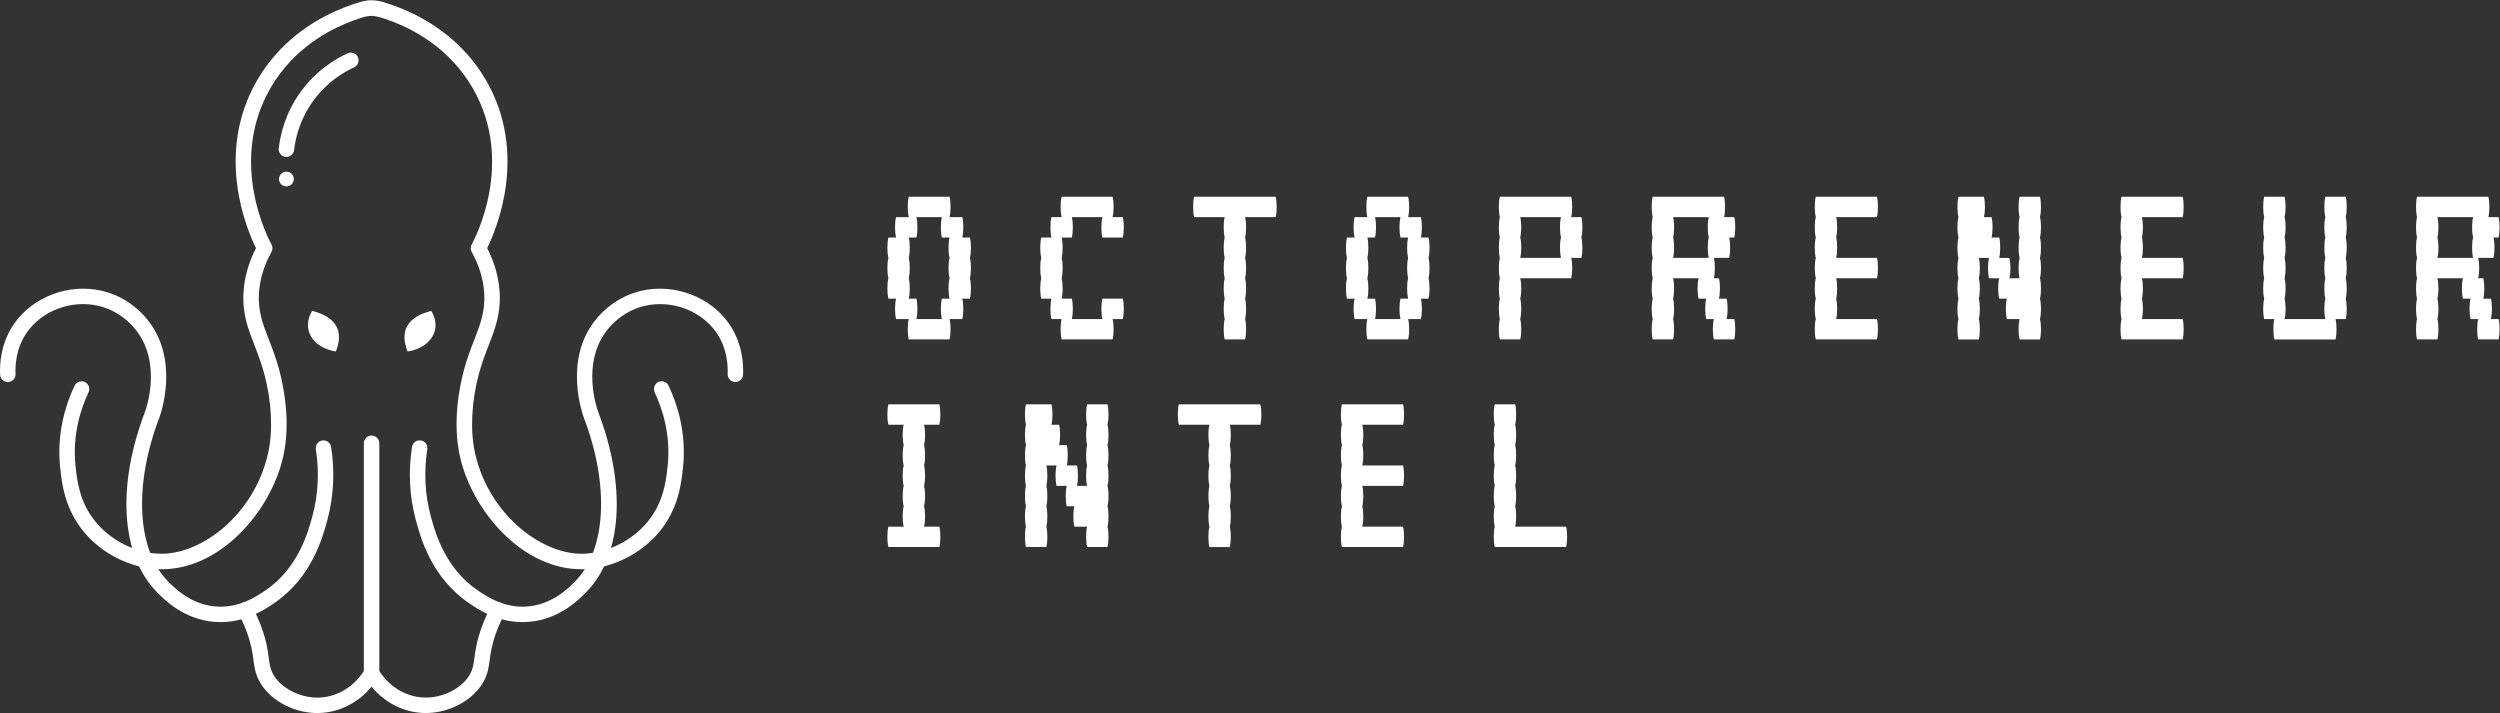 <svg xmlns="http://www.w3.org/2000/svg" width="2194" height="626" viewBox="0 0 2194 626" fill="none"><rect x="0" y="0" width="2194" height="626" fill="#333333" stroke="none"/><path d="M378.529 272.832C388.059 288.662 378.509 305.052 357.749 308.512C350.389 290.502 357.709 277.952 378.529 272.832Z" fill="white"></path><path d="M273.949 272.832C264.419 288.662 273.969 305.052 294.729 308.512C302.079 290.502 294.769 277.952 273.949 272.832Z" fill="white"></path><path d="M193.6 545.96C191.71 545.96 189.78 545.88 187.81 545.72C161.1 543.46 144.14 526.21 137.76 519.71C106.25 487.65 102.22 427.05 127.21 361.52C127.85 359.8 143 318.36 118.53 288.63C113.67 282.72 103 272.24 86.2 268.38C62.55 262.94 36.739 272.64 23.439 291.96C14.059 305.58 13.27 320.49 13.63 328.17C13.809 331.91 10.919 335.08 7.18 335.26C3.43 335.43 0.27 332.55 0.09 328.81C-0.35 319.43 0.65 301.17 12.28 284.27C28.66 260.49 60.309 248.52 89.24 255.17C109.94 259.93 123.03 272.78 128.99 280.02C158.39 315.73 140.66 364.27 139.89 366.32C117.15 425.96 120.1 482.41 147.39 510.18C152.84 515.73 167.25 530.38 188.95 532.22C209.45 533.95 224.56 523.79 232.67 518.33C261.86 498.67 270.52 466.49 274.22 452.75C279.28 433.94 280.28 414.27 277.19 394.28C276.62 390.58 279.15 387.12 282.85 386.55C286.55 385.98 290.01 388.51 290.58 392.21C293.96 414.07 292.86 435.63 287.3 456.27C283.21 471.48 273.63 507.09 240.23 529.57C232.11 535.03 215.88 545.96 193.6 545.96Z" fill="white"></path><path d="M510.12 499.571C486.14 499.571 461.84 488.401 441.42 467.921C422.83 449.271 409.07 424.781 403.68 400.721C397.02 371.001 402.98 340.411 407.12 324.821C409.86 314.511 413.22 305.881 416.18 298.261C421.64 284.221 425.95 273.131 424.94 257.121C424.17 244.951 420.48 232.841 413.96 221.111C412.82 219.061 412.82 216.571 413.96 214.521C415.57 211.631 452.99 142.941 414.7 77.071C412.31 72.961 409.69 68.981 406.85 65.161C404.17 61.551 401.29 58.081 398.24 54.771C395.35 51.631 392.29 48.641 389.11 45.801C386.09 43.111 382.95 40.561 379.71 38.161C376.66 35.901 373.51 33.761 370.29 31.741C367.29 29.871 364.22 28.101 361.1 26.451C358.24 24.941 355.33 23.521 352.38 22.191C349.75 21.011 347.08 19.901 344.39 18.871C342.07 17.981 339.74 17.151 337.38 16.381C333.18 15.011 328.86 13.681 324.4 14.021C319.96 14.351 315.56 16.081 311.39 17.551C308.88 18.441 306.4 19.391 303.95 20.411C301.16 21.571 298.4 22.811 295.68 24.131C292.67 25.591 289.72 27.151 286.81 28.811C283.67 30.611 280.59 32.521 277.59 34.541C274.39 36.701 271.27 39.001 268.26 41.421C265.07 43.981 262 46.691 259.06 49.541C255.96 52.541 253.01 55.691 250.23 58.991C247.3 62.461 244.55 66.101 242.01 69.861C240.43 72.201 238.93 74.601 237.51 77.051C199.23 142.911 236.64 211.611 238.25 214.511C239.39 216.561 239.39 219.051 238.25 221.101C231.73 232.831 228.03 244.941 227.27 257.111C226.26 273.121 230.57 284.211 236.03 298.251C238.99 305.871 242.34 314.501 245.09 324.811C249.24 340.401 255.2 370.981 248.53 400.711C243.14 424.771 229.38 449.271 210.79 467.911C189.7 489.061 164.46 500.321 139.72 499.521C114.96 498.761 89.58 486.151 73.48 466.631C56.62 446.181 54.23 423.811 52.81 410.451C49.57 380.121 57.78 354.791 65.3 338.781C66.82 335.541 70.58 333.761 73.93 335.021C77.69 336.431 79.38 340.711 77.7 344.271C70.88 358.691 63.37 381.621 66.29 409.011C67.64 421.631 69.67 440.691 83.94 458.001C97.62 474.601 119.16 485.311 140.13 485.961C176.37 487.081 223.16 451.891 235.29 397.731C239.7 378.071 238.49 352.761 231.97 328.281C229.42 318.701 226.35 310.791 223.38 303.151C217.8 288.801 212.53 275.241 213.73 256.251C214.55 243.201 218.22 230.281 224.64 217.781C224.65 217.761 224.65 217.741 224.64 217.721C216.84 201.931 188.15 134.961 225.77 70.231C228.11 66.211 230.65 62.301 233.38 58.531C235.98 54.941 238.74 51.481 241.67 48.151C244.46 44.981 247.39 41.931 250.45 39.021C253.37 36.241 256.4 33.591 259.53 31.061C262.51 28.661 265.57 26.371 268.72 24.201C271.69 22.151 274.73 20.211 277.84 18.371C280.74 16.651 283.69 15.021 286.69 13.491C289.45 12.081 292.25 10.741 295.08 9.481C297.63 8.351 300.22 7.281 302.82 6.271C305.1 5.391 307.41 4.561 309.73 3.791C315.04 2.021 320.46 0.181 326.12 0.211C327.44 0.221 328.77 0.311 330.08 0.481C333.95 0.981 337.78 2.121 341.44 3.431C341.57 3.481 341.71 3.531 341.84 3.581C344.15 4.341 346.44 5.151 348.71 6.021C351.32 7.011 353.9 8.071 356.45 9.191C359.29 10.441 362.1 11.761 364.86 13.161C367.87 14.691 370.84 16.311 373.75 18.021C376.87 19.851 379.94 21.791 382.93 23.841C386.1 26.011 389.2 28.291 392.2 30.691C395.36 33.221 398.42 35.871 401.36 38.651C404.45 41.571 407.41 44.621 410.22 47.801C413.17 51.141 415.97 54.621 418.59 58.221C421.35 62.011 423.91 65.941 426.28 69.981C426.33 70.061 426.38 70.151 426.43 70.231C464.06 134.971 435.36 201.921 427.56 217.721C427.55 217.741 427.55 217.761 427.56 217.781C433.98 230.271 437.65 243.201 438.47 256.251C439.67 275.241 434.4 288.801 428.82 303.151C425.85 310.791 422.78 318.701 420.23 328.281C413.72 352.771 412.51 378.081 416.91 397.731C428.86 451.051 474.48 485.991 510.39 485.991C510.95 485.991 511.51 485.981 512.07 485.961C533.05 485.311 554.58 474.601 568.27 458.001C582.54 440.691 584.58 421.631 585.92 409.011C588.82 381.871 581.47 359.111 574.7 344.671C573.13 341.321 574.18 337.131 577.44 335.391C580.88 333.561 585.11 334.991 586.76 338.471C594.32 354.461 602.65 379.931 599.39 410.451C597.96 423.811 595.58 446.181 578.72 466.631C562.63 486.151 537.25 498.751 512.48 499.521C511.7 499.561 510.91 499.571 510.12 499.571Z" fill="white"></path><path d="M458.6 545.96C436.32 545.96 420.09 535.03 411.96 529.56C378.56 507.07 368.98 471.46 364.89 456.26C359.33 435.61 358.23 414.06 361.61 392.2C362.18 388.5 365.64 385.97 369.34 386.54C373.04 387.11 375.57 390.57 375 394.27C371.91 414.26 372.91 433.93 377.97 452.74C381.67 466.48 390.33 498.67 419.52 518.32C427.63 523.78 442.74 533.96 463.24 532.21C484.94 530.38 499.35 515.72 504.77 510.21C532.1 482.41 535.05 425.95 512.32 366.35C511.54 364.27 493.81 315.71 523.21 280.02C529.17 272.78 542.26 259.93 562.96 255.17C591.89 248.52 623.54 260.49 639.92 284.27C651.55 301.16 652.55 319.42 652.11 328.81C651.93 332.55 648.75 335.43 645.02 335.26C641.28 335.08 638.39 331.91 638.57 328.17C638.93 320.49 638.14 305.58 628.76 291.96C615.46 272.64 589.65 262.95 566 268.38C549.21 272.24 538.54 282.73 533.67 288.63C509.2 318.35 524.34 359.8 525 361.55C549.98 427.05 545.95 487.65 514.47 519.67C508.05 526.2 491.09 543.45 464.38 545.71C462.42 545.88 460.48 545.96 458.6 545.96Z" fill="white"></path><path d="M373.74 625.763C355.45 625.763 338.02 617.153 326.09 602.593C313.76 617.643 295.55 626.323 276.61 625.743C255.83 625.093 235.52 613.303 227.22 597.083C223.95 590.703 223.2 585.053 222.41 579.083C221.57 572.763 220.61 565.603 216.57 554.653C214.53 549.113 212.08 543.673 209.29 538.483C207.52 535.183 208.76 531.073 212.06 529.303C215.36 527.533 219.47 528.773 221.24 532.073C224.32 537.813 227.03 543.833 229.29 549.953C233.85 562.313 234.96 570.613 235.85 577.293C236.57 582.693 237.09 586.603 239.29 590.913C245.35 602.753 261.22 611.703 277.04 612.203C293.77 612.743 309.79 603.833 319.32 588.893V389.003C319.32 385.263 322.35 382.223 326.1 382.223C329.84 382.223 332.88 385.253 332.88 389.003V588.873C342.4 603.813 358.45 612.703 375.16 612.183C390.98 611.683 406.85 602.733 412.91 590.893C415.12 586.583 415.64 582.683 416.36 577.273C417.25 570.603 418.36 562.293 422.92 549.933C425.18 543.813 427.89 537.793 430.97 532.053C432.74 528.753 436.85 527.513 440.15 529.283C443.45 531.053 444.69 535.163 442.92 538.463C440.14 543.653 437.69 549.093 435.64 554.633C431.6 565.583 430.64 572.743 429.8 579.063C429 585.033 428.25 590.683 424.98 597.063C416.68 613.283 396.37 625.073 375.59 625.723C374.97 625.753 374.35 625.763 373.74 625.763Z" fill="white"></path><path d="M251.349 163.593C254.928 163.593 257.829 160.692 257.829 157.113C257.829 153.534 254.928 150.633 251.349 150.633C247.77 150.633 244.869 153.534 244.869 157.113C244.869 160.692 247.77 163.593 251.349 163.593Z" fill="white"></path><path d="M251.36 137.721C251.1 137.721 250.84 137.711 250.58 137.681C246.86 137.251 244.19 133.891 244.62 130.171C246.08 117.441 250.71 98.361 264.49 79.741C277.74 61.821 293.87 51.931 305.07 46.791C308.47 45.231 312.49 46.721 314.06 50.121C315.62 53.521 314.13 57.541 310.73 59.111C300.97 63.591 286.93 72.201 275.39 87.801C263.4 104.011 259.36 120.631 258.09 131.721C257.69 135.171 254.76 137.721 251.36 137.721Z" fill="white"></path><path d="M852.099 235.27C852.099 238.7 851.8 241.68 851.21 244.22C851.8 246.6 852.099 249.58 852.099 253.16C852.099 256.59 851.8 259.57 851.21 262.1H844.5C845.09 264.49 845.39 267.47 845.39 271.05C845.39 274.48 845.09 277.46 844.5 279.99H833.32C833.91 282.38 834.21 285.36 834.21 288.94C834.21 292.37 833.91 295.35 833.32 297.88H797.549C796.949 295.35 796.65 292.37 796.65 288.94C796.65 285.36 796.949 282.38 797.549 279.99H786.37C785.77 277.46 785.479 274.48 785.479 271.05C785.479 267.47 785.78 264.49 786.37 262.1H779.659C779.059 259.57 778.77 256.59 778.77 253.16C778.77 249.58 779.069 246.6 779.659 244.22C779.059 241.69 778.77 238.71 778.77 235.27C778.77 231.69 779.069 228.71 779.659 226.33C779.059 223.8 778.77 220.82 778.77 217.38C778.77 213.8 779.069 210.82 779.659 208.44H786.37C785.77 205.91 785.479 202.93 785.479 199.49C785.479 195.91 785.78 192.93 786.37 190.55H797.549C796.949 188.02 796.65 185.04 796.65 181.61C796.65 178.03 796.949 175.05 797.549 172.66H833.32C833.91 175.04 834.21 178.03 834.21 181.61C834.21 185.04 833.91 188.02 833.32 190.55H844.5C845.09 192.93 845.39 195.92 845.39 199.49C845.39 202.92 845.09 205.9 844.5 208.44H851.21C851.8 210.82 852.099 213.81 852.099 217.38C852.099 220.81 851.8 223.79 851.21 226.33C851.8 228.71 852.099 231.7 852.099 235.27ZM832.419 253.16C832.419 249.58 832.72 246.6 833.31 244.22C832.71 241.69 832.419 238.71 832.419 235.27C832.419 231.69 832.72 228.71 833.31 226.33C832.71 223.8 832.419 220.82 832.419 217.38C832.419 213.8 832.72 210.82 833.31 208.44H826.599C825.999 205.91 825.71 202.93 825.71 199.49C825.71 195.91 826.009 192.93 826.599 190.55H804.24C804.83 192.93 805.13 195.92 805.13 199.49C805.13 202.92 804.83 205.9 804.24 208.44H797.53C798.12 210.82 798.419 213.81 798.419 217.38C798.419 220.81 798.12 223.79 797.53 226.33C798.12 228.71 798.419 231.7 798.419 235.27C798.419 238.7 798.12 241.68 797.53 244.22C798.12 246.6 798.419 249.58 798.419 253.16C798.419 256.59 798.12 259.57 797.53 262.1H804.24C804.83 264.49 805.13 267.47 805.13 271.05C805.13 274.48 804.83 277.46 804.24 279.99H826.599C825.999 277.46 825.71 274.48 825.71 271.05C825.71 267.47 826.009 264.49 826.599 262.1H833.31C832.72 259.57 832.419 256.59 832.419 253.16Z" fill="white"></path><path d="M985.36 262.1C985.95 264.49 986.25 267.47 986.25 271.05C986.25 274.48 985.95 277.46 985.36 279.99H976.42C977.01 282.38 977.31 285.36 977.31 288.94C977.31 292.37 977.01 295.35 976.42 297.88H931.7C931.1 295.35 930.8 292.37 930.8 288.94C930.8 285.36 931.1 282.38 931.7 279.99H922.75C922.15 277.46 921.86 274.48 921.86 271.05C921.86 267.47 922.16 264.49 922.75 262.1H913.81C913.21 259.57 912.92 256.59 912.92 253.16C912.92 249.58 913.22 246.6 913.81 244.22C913.21 241.69 912.92 238.71 912.92 235.27C912.92 231.69 913.22 228.71 913.81 226.33C913.21 223.8 912.92 220.82 912.92 217.38C912.92 213.8 913.22 210.82 913.81 208.44H922.75C922.15 205.91 921.86 202.93 921.86 199.49C921.86 195.91 922.16 192.93 922.75 190.55H931.7C931.1 188.02 930.8 185.04 930.8 181.61C930.8 178.03 931.1 175.05 931.7 172.66H976.42C977.01 175.04 977.31 178.03 977.31 181.61C977.31 185.04 977.01 188.02 976.42 190.55H985.36C985.95 192.93 986.25 195.92 986.25 199.49C986.25 202.92 985.95 205.9 985.36 208.44H967.47C966.87 205.91 966.58 202.93 966.58 199.49C966.58 195.91 966.88 192.93 967.47 190.55H940.64C941.23 192.93 941.53 195.92 941.53 199.49C941.53 202.92 941.23 205.9 940.64 208.44H931.7C932.29 210.82 932.59 213.81 932.59 217.38C932.59 220.81 932.29 223.79 931.7 226.33C932.29 228.71 932.59 231.7 932.59 235.27C932.59 238.7 932.29 241.68 931.7 244.22C932.29 246.6 932.59 249.58 932.59 253.16C932.59 256.59 932.29 259.57 931.7 262.1H940.64C941.23 264.49 941.53 267.47 941.53 271.05C941.53 274.48 941.23 277.46 940.64 279.99H967.47C966.87 277.46 966.58 274.48 966.58 271.05C966.58 267.47 966.88 264.49 967.47 262.1H985.36Z" fill="white"></path><path d="M1119.51 190.55H1092.68C1093.27 192.93 1093.58 195.92 1093.58 199.49C1093.58 202.92 1093.28 205.9 1092.68 208.44C1093.27 210.82 1093.58 213.81 1093.58 217.38C1093.58 220.81 1093.28 223.79 1092.68 226.33C1093.27 228.71 1093.58 231.7 1093.58 235.27C1093.58 238.7 1093.28 241.68 1092.68 244.22C1093.27 246.6 1093.58 249.58 1093.58 253.16C1093.58 256.59 1093.28 259.57 1092.68 262.1C1093.27 264.49 1093.58 267.47 1093.58 271.05C1093.58 274.48 1093.28 277.46 1092.68 279.99C1093.27 282.38 1093.58 285.36 1093.58 288.94C1093.58 292.37 1093.28 295.35 1092.68 297.88H1074.8C1074.2 295.35 1073.9 292.37 1073.9 288.94C1073.9 285.36 1074.2 282.38 1074.8 279.99C1074.2 277.46 1073.9 274.48 1073.9 271.05C1073.9 267.47 1074.2 264.49 1074.8 262.1C1074.2 259.57 1073.9 256.59 1073.9 253.16C1073.9 249.58 1074.2 246.6 1074.8 244.22C1074.2 241.69 1073.9 238.71 1073.9 235.27C1073.9 231.69 1074.2 228.71 1074.8 226.33C1074.2 223.8 1073.9 220.82 1073.9 217.38C1073.9 213.8 1074.2 210.82 1074.8 208.44C1074.2 205.91 1073.9 202.93 1073.9 199.49C1073.9 195.91 1074.2 192.93 1074.8 190.55H1047.97C1047.37 188.02 1047.08 185.04 1047.08 181.61C1047.08 178.03 1047.38 175.05 1047.97 172.66H1119.52C1120.11 175.04 1120.41 178.03 1120.41 181.61C1120.41 185.04 1120.11 188.02 1119.51 190.55Z" fill="white"></path><path d="M1254.56 235.27C1254.56 238.7 1254.26 241.68 1253.67 244.22C1254.26 246.6 1254.56 249.58 1254.56 253.16C1254.56 256.59 1254.26 259.57 1253.67 262.1H1246.96C1247.55 264.49 1247.85 267.47 1247.85 271.05C1247.85 274.48 1247.55 277.46 1246.96 279.99H1235.78C1236.37 282.38 1236.67 285.36 1236.67 288.94C1236.67 292.37 1236.37 295.35 1235.78 297.88H1200C1199.4 295.35 1199.11 292.37 1199.11 288.94C1199.11 285.36 1199.41 282.38 1200 279.99H1188.82C1188.22 277.46 1187.93 274.48 1187.93 271.05C1187.93 267.47 1188.23 264.49 1188.82 262.1H1182.11C1181.51 259.57 1181.22 256.59 1181.22 253.16C1181.22 249.58 1181.52 246.6 1182.11 244.22C1181.51 241.69 1181.22 238.71 1181.22 235.27C1181.22 231.69 1181.52 228.71 1182.11 226.33C1181.51 223.8 1181.22 220.82 1181.22 217.38C1181.22 213.8 1181.52 210.82 1182.11 208.44H1188.82C1188.22 205.91 1187.93 202.93 1187.93 199.49C1187.93 195.91 1188.23 192.93 1188.82 190.55H1200C1199.4 188.02 1199.11 185.04 1199.11 181.61C1199.11 178.03 1199.41 175.05 1200 172.66H1235.78C1236.37 175.04 1236.67 178.03 1236.67 181.61C1236.67 185.04 1236.37 188.02 1235.78 190.55H1246.96C1247.55 192.93 1247.85 195.92 1247.85 199.49C1247.85 202.92 1247.55 205.9 1246.96 208.44H1253.67C1254.26 210.82 1254.56 213.81 1254.56 217.38C1254.56 220.81 1254.26 223.79 1253.67 226.33C1254.26 228.71 1254.56 231.7 1254.56 235.27ZM1234.89 253.16C1234.89 249.58 1235.19 246.6 1235.78 244.22C1235.18 241.69 1234.89 238.71 1234.89 235.27C1234.89 231.69 1235.19 228.71 1235.78 226.33C1235.18 223.8 1234.89 220.82 1234.89 217.38C1234.89 213.8 1235.19 210.82 1235.78 208.44H1229.07C1228.47 205.91 1228.18 202.93 1228.18 199.49C1228.18 195.91 1228.48 192.93 1229.07 190.55H1206.71C1207.3 192.93 1207.6 195.92 1207.6 199.49C1207.6 202.92 1207.3 205.9 1206.71 208.44H1200C1200.59 210.82 1200.89 213.81 1200.89 217.38C1200.89 220.81 1200.59 223.79 1200 226.33C1200.59 228.71 1200.89 231.7 1200.89 235.27C1200.89 238.7 1200.59 241.68 1200 244.22C1200.59 246.6 1200.89 249.58 1200.89 253.16C1200.89 256.59 1200.59 259.57 1200 262.1H1206.71C1207.3 264.49 1207.6 267.47 1207.6 271.05C1207.6 274.48 1207.3 277.46 1206.71 279.99H1229.07C1228.47 277.46 1228.18 274.48 1228.18 271.05C1228.18 267.47 1228.48 264.49 1229.07 262.1H1235.78C1235.18 259.57 1234.89 256.59 1234.89 253.16Z" fill="white"></path><path d="M1387.82 208.44C1388.41 210.82 1388.71 213.81 1388.71 217.38C1388.71 220.81 1388.41 223.79 1387.82 226.33H1378.88C1379.47 228.71 1379.77 231.7 1379.77 235.27C1379.77 238.7 1379.47 241.68 1378.88 244.22H1334.16C1334.75 246.6 1335.05 249.58 1335.05 253.16C1335.05 256.59 1334.75 259.57 1334.16 262.1C1334.75 264.49 1335.05 267.47 1335.05 271.05C1335.05 274.48 1334.75 277.46 1334.16 279.99C1334.75 282.38 1335.05 285.36 1335.05 288.94C1335.05 292.37 1334.75 295.35 1334.16 297.88H1316.27C1315.67 295.35 1315.38 292.37 1315.38 288.94C1315.38 285.36 1315.68 282.38 1316.27 279.99C1315.67 277.46 1315.38 274.48 1315.38 271.05C1315.38 267.47 1315.68 264.49 1316.27 262.1C1315.67 259.57 1315.38 256.59 1315.38 253.16C1315.38 249.58 1315.68 246.6 1316.27 244.22C1315.67 241.69 1315.38 238.71 1315.38 235.27C1315.38 231.69 1315.68 228.71 1316.27 226.33C1315.67 223.8 1315.38 220.82 1315.38 217.38C1315.38 213.8 1315.68 210.82 1316.27 208.44C1315.67 205.91 1315.38 202.93 1315.38 199.49C1315.38 195.91 1315.68 192.93 1316.27 190.55C1315.67 188.02 1315.38 185.04 1315.38 181.61C1315.38 178.03 1315.68 175.05 1316.27 172.66H1378.88C1379.47 175.04 1379.77 178.03 1379.77 181.61C1379.77 185.04 1379.47 188.02 1378.88 190.55H1387.82C1388.41 192.93 1388.71 195.92 1388.71 199.49C1388.72 202.93 1388.42 205.91 1387.82 208.44ZM1369.04 217.38C1369.04 213.8 1369.34 210.82 1369.93 208.44C1369.33 205.91 1369.04 202.93 1369.04 199.49C1369.04 195.91 1369.34 192.93 1369.93 190.55H1334.16C1334.75 192.93 1335.05 195.92 1335.05 199.49C1335.05 202.92 1334.75 205.9 1334.16 208.44C1334.75 210.82 1335.05 213.81 1335.05 217.38C1335.05 220.81 1334.75 223.79 1334.16 226.33H1369.93C1369.34 223.79 1369.04 220.82 1369.04 217.38Z" fill="white"></path><path d="M1521.98 279.99C1522.57 282.38 1522.87 285.36 1522.87 288.94C1522.87 292.37 1522.57 295.35 1521.98 297.88H1504.09C1503.49 295.35 1503.2 292.37 1503.2 288.94C1503.2 285.36 1503.5 282.38 1504.09 279.99H1497.38C1496.78 277.46 1496.49 274.48 1496.49 271.05C1496.49 267.47 1496.79 264.49 1497.38 262.1H1490.67C1490.07 259.57 1489.78 256.59 1489.78 253.16C1489.78 249.58 1490.08 246.6 1490.67 244.22H1468.31C1468.9 246.6 1469.2 249.58 1469.2 253.16C1469.2 256.59 1468.9 259.57 1468.31 262.1C1468.9 264.49 1469.2 267.47 1469.2 271.05C1469.2 274.48 1468.9 277.46 1468.31 279.99C1468.9 282.38 1469.2 285.36 1469.2 288.94C1469.2 292.37 1468.9 295.35 1468.31 297.88H1450.42C1449.82 295.35 1449.53 292.37 1449.53 288.94C1449.53 285.36 1449.83 282.38 1450.42 279.99C1449.82 277.46 1449.53 274.48 1449.53 271.05C1449.53 267.47 1449.83 264.49 1450.42 262.1C1449.82 259.57 1449.53 256.59 1449.53 253.16C1449.53 249.58 1449.83 246.6 1450.42 244.22C1449.82 241.69 1449.53 238.71 1449.53 235.27C1449.53 231.69 1449.83 228.71 1450.42 226.33C1449.82 223.8 1449.53 220.82 1449.53 217.38C1449.53 213.8 1449.83 210.82 1450.42 208.44C1449.82 205.91 1449.53 202.93 1449.53 199.49C1449.53 195.91 1449.83 192.93 1450.42 190.55C1449.82 188.02 1449.53 185.04 1449.53 181.61C1449.53 178.03 1449.83 175.05 1450.42 172.66H1513.03C1513.62 175.04 1513.92 178.03 1513.92 181.61C1513.92 185.04 1513.62 188.02 1513.03 190.55H1521.97C1522.56 192.93 1522.86 195.92 1522.86 199.49C1522.86 202.92 1522.56 205.9 1521.97 208.44H1517.5C1518.1 210.82 1518.4 213.81 1518.4 217.38C1518.4 220.81 1518.1 223.79 1517.5 226.33H1504.08C1504.67 228.71 1504.97 231.7 1504.97 235.27C1504.97 238.7 1504.67 241.68 1504.08 244.22H1508.55C1509.14 246.6 1509.44 249.58 1509.44 253.16C1509.44 256.59 1509.14 259.57 1508.55 262.1H1515.26C1515.85 264.49 1516.15 267.47 1516.15 271.05C1516.15 274.48 1515.85 277.46 1515.26 279.99H1521.98ZM1498.72 217.38C1498.72 213.8 1499.02 210.82 1499.62 208.44C1499.02 205.91 1498.72 202.93 1498.72 199.49C1498.72 195.91 1499.02 192.93 1499.62 190.55H1468.32C1468.91 192.93 1469.21 195.92 1469.21 199.49C1469.21 202.92 1468.91 205.9 1468.32 208.44C1468.91 210.82 1469.21 213.81 1469.21 217.38C1469.21 220.81 1468.91 223.79 1468.32 226.33H1499.62C1499.02 223.79 1498.72 220.82 1498.72 217.38Z" fill="white"></path><path d="M1611.41 244.22C1612 246.6 1612.3 249.58 1612.3 253.16C1612.3 256.59 1612 259.57 1611.41 262.1C1612 264.49 1612.3 267.47 1612.3 271.05C1612.3 274.48 1612 277.46 1611.41 279.99H1647.19C1647.78 282.38 1648.08 285.36 1648.08 288.94C1648.08 292.37 1647.78 295.35 1647.19 297.88H1593.53C1592.93 295.35 1592.64 292.37 1592.64 288.94C1592.64 285.36 1592.94 282.38 1593.53 279.99C1592.93 277.46 1592.64 274.48 1592.64 271.05C1592.64 267.47 1592.94 264.49 1593.53 262.1C1592.93 259.57 1592.64 256.59 1592.64 253.16C1592.64 249.58 1592.94 246.6 1593.53 244.22C1592.93 241.69 1592.64 238.71 1592.64 235.27C1592.64 231.69 1592.94 228.71 1593.53 226.33C1592.93 223.8 1592.64 220.82 1592.64 217.38C1592.64 213.8 1592.94 210.82 1593.53 208.44C1592.93 205.91 1592.64 202.93 1592.64 199.49C1592.64 195.91 1592.94 192.93 1593.53 190.55C1592.93 188.02 1592.64 185.04 1592.64 181.61C1592.64 178.03 1592.94 175.05 1593.53 172.66H1647.19C1647.78 175.04 1648.08 178.03 1648.08 181.61C1648.08 185.04 1647.78 188.02 1647.19 190.55H1611.41C1612 192.93 1612.3 195.92 1612.3 199.49C1612.3 202.92 1612 205.9 1611.41 208.44C1612 210.82 1612.3 213.81 1612.3 217.38C1612.3 220.81 1612 223.79 1611.41 226.33H1647.19C1647.78 228.71 1648.08 231.7 1648.08 235.27C1648.08 238.7 1647.78 241.68 1647.19 244.22H1611.41Z" fill="white"></path><path d="M1791.18 199.502C1791.18 202.932 1790.88 205.912 1790.29 208.452C1790.88 210.832 1791.18 213.822 1791.18 217.392C1791.18 220.822 1790.88 223.802 1790.29 226.342C1790.88 228.722 1791.18 231.712 1791.18 235.282C1791.18 238.712 1790.88 241.692 1790.29 244.232C1790.88 246.612 1791.18 249.592 1791.18 253.172C1791.18 256.602 1790.88 259.582 1790.29 262.112C1790.88 264.502 1791.18 267.482 1791.18 271.062C1791.18 274.492 1790.88 277.472 1790.29 280.002C1790.88 282.392 1791.18 285.372 1791.18 288.952C1791.18 292.382 1790.88 295.362 1790.29 297.892H1772.4C1771.8 295.362 1771.51 292.382 1771.51 288.952C1771.51 285.372 1771.81 282.392 1772.4 280.002H1761.22C1760.62 277.472 1760.33 274.492 1760.33 271.062C1760.33 267.482 1760.63 264.502 1761.22 262.112H1754.51C1753.91 259.582 1753.62 256.602 1753.62 253.172C1753.62 249.592 1753.92 246.612 1754.51 244.232H1745.57C1744.97 241.702 1744.67 238.722 1744.67 235.282C1744.67 231.702 1744.97 228.722 1745.57 226.342H1736.62C1737.21 228.722 1737.51 231.712 1737.51 235.282C1737.51 238.712 1737.21 241.692 1736.62 244.232C1737.21 246.612 1737.51 249.592 1737.51 253.172C1737.51 256.602 1737.21 259.582 1736.62 262.112C1737.21 264.502 1737.51 267.482 1737.51 271.062C1737.51 274.492 1737.21 277.472 1736.62 280.002C1737.21 282.392 1737.51 285.372 1737.51 288.952C1737.51 292.382 1737.21 295.362 1736.62 297.892H1718.73C1718.13 295.362 1717.84 292.382 1717.84 288.952C1717.84 285.372 1718.14 282.392 1718.73 280.002C1718.13 277.472 1717.84 274.492 1717.84 271.062C1717.84 267.482 1718.14 264.502 1718.73 262.112C1718.13 259.582 1717.84 256.602 1717.84 253.172C1717.84 249.592 1718.14 246.612 1718.73 244.232C1718.13 241.702 1717.84 238.722 1717.84 235.282C1717.84 231.702 1718.14 228.722 1718.73 226.342C1718.13 223.812 1717.84 220.832 1717.84 217.392C1717.84 213.812 1718.14 210.832 1718.73 208.452C1718.13 205.922 1717.84 202.942 1717.84 199.502C1717.84 195.922 1718.14 192.942 1718.73 190.562C1718.13 188.032 1717.84 185.052 1717.84 181.622C1717.84 178.042 1718.14 175.062 1718.73 172.672H1741.09C1741.68 175.052 1741.98 178.042 1741.98 181.622C1741.98 185.052 1741.68 188.032 1741.09 190.562H1747.8C1748.39 192.942 1748.69 195.932 1748.69 199.502C1748.69 202.932 1748.39 205.912 1747.8 208.452H1754.51C1755.1 210.832 1755.4 213.822 1755.4 217.392C1755.4 220.822 1755.1 223.802 1754.51 226.342H1763.45C1764.04 228.722 1764.35 231.712 1764.35 235.282C1764.35 238.712 1764.05 241.692 1763.45 244.232H1772.4C1771.8 241.702 1771.51 238.722 1771.51 235.282C1771.51 231.702 1771.81 228.722 1772.4 226.342C1771.8 223.812 1771.51 220.832 1771.51 217.392C1771.51 213.812 1771.81 210.832 1772.4 208.452C1771.8 205.922 1771.51 202.942 1771.51 199.502C1771.51 195.922 1771.81 192.942 1772.4 190.562C1771.8 188.032 1771.51 185.052 1771.51 181.622C1771.51 178.042 1771.81 175.062 1772.4 172.672H1790.29C1790.88 175.052 1791.18 178.042 1791.18 181.622C1791.18 185.052 1790.88 188.032 1790.29 190.562C1790.88 192.942 1791.18 195.922 1791.18 199.502Z" fill="white"></path><path d="M1879.73 244.22C1880.32 246.6 1880.62 249.58 1880.62 253.16C1880.62 256.59 1880.32 259.57 1879.73 262.1C1880.32 264.49 1880.62 267.47 1880.62 271.05C1880.62 274.48 1880.32 277.46 1879.73 279.99H1915.51C1916.1 282.38 1916.4 285.36 1916.4 288.94C1916.4 292.37 1916.1 295.35 1915.51 297.88H1861.85C1861.25 295.35 1860.96 292.37 1860.96 288.94C1860.96 285.36 1861.26 282.38 1861.85 279.99C1861.25 277.46 1860.96 274.48 1860.96 271.05C1860.96 267.47 1861.26 264.49 1861.85 262.1C1861.25 259.57 1860.96 256.59 1860.96 253.16C1860.96 249.58 1861.26 246.6 1861.85 244.22C1861.25 241.69 1860.96 238.71 1860.96 235.27C1860.96 231.69 1861.26 228.71 1861.85 226.33C1861.25 223.8 1860.96 220.82 1860.96 217.38C1860.96 213.8 1861.26 210.82 1861.85 208.44C1861.25 205.91 1860.96 202.93 1860.96 199.49C1860.96 195.91 1861.26 192.93 1861.85 190.55C1861.25 188.02 1860.96 185.04 1860.96 181.61C1860.96 178.03 1861.26 175.05 1861.85 172.66H1915.51C1916.1 175.04 1916.4 178.03 1916.4 181.61C1916.4 185.04 1916.1 188.02 1915.51 190.55H1879.73C1880.32 192.93 1880.62 195.92 1880.62 199.49C1880.62 202.92 1880.32 205.9 1879.73 208.44C1880.32 210.82 1880.62 213.81 1880.62 217.38C1880.62 220.81 1880.32 223.79 1879.73 226.33H1915.51C1916.1 228.71 1916.4 231.7 1916.4 235.27C1916.4 238.7 1916.1 241.68 1915.51 244.22H1879.73Z" fill="white"></path><path d="M2059.49 199.502C2059.49 202.932 2059.19 205.912 2058.6 208.452C2059.19 210.832 2059.49 213.822 2059.49 217.392C2059.49 220.822 2059.19 223.802 2058.6 226.342C2059.19 228.722 2059.49 231.712 2059.49 235.282C2059.49 238.712 2059.19 241.692 2058.6 244.232C2059.19 246.612 2059.49 249.592 2059.49 253.172C2059.49 256.602 2059.19 259.582 2058.6 262.112C2059.19 264.502 2059.49 267.482 2059.49 271.062C2059.49 274.492 2059.19 277.472 2058.6 280.002H2049.66C2050.25 282.392 2050.55 285.372 2050.55 288.952C2050.55 292.382 2050.25 295.362 2049.66 297.892H1996C1995.4 295.362 1995.11 292.382 1995.11 288.952C1995.11 285.372 1995.41 282.392 1996 280.002H1987.05C1986.45 277.472 1986.16 274.492 1986.16 271.062C1986.16 267.482 1986.46 264.502 1987.05 262.112C1986.45 259.582 1986.16 256.602 1986.16 253.172C1986.16 249.592 1986.46 246.612 1987.05 244.232C1986.45 241.702 1986.16 238.722 1986.16 235.282C1986.16 231.702 1986.46 228.722 1987.05 226.342C1986.45 223.812 1986.16 220.832 1986.16 217.392C1986.16 213.812 1986.46 210.832 1987.05 208.452C1986.45 205.922 1986.16 202.942 1986.16 199.502C1986.16 195.922 1986.46 192.942 1987.05 190.562C1986.45 188.032 1986.16 185.052 1986.16 181.622C1986.16 178.042 1986.46 175.062 1987.05 172.672H2004.94C2005.53 175.052 2005.83 178.042 2005.83 181.622C2005.83 185.052 2005.53 188.032 2004.94 190.562C2005.53 192.942 2005.83 195.932 2005.83 199.502C2005.83 202.932 2005.53 205.912 2004.94 208.452C2005.53 210.832 2005.83 213.822 2005.83 217.392C2005.83 220.822 2005.53 223.802 2004.94 226.342C2005.53 228.722 2005.83 231.712 2005.83 235.282C2005.83 238.712 2005.53 241.692 2004.94 244.232C2005.53 246.612 2005.83 249.592 2005.83 253.172C2005.83 256.602 2005.53 259.582 2004.94 262.112C2005.53 264.502 2005.83 267.482 2005.83 271.062C2005.83 274.492 2005.53 277.472 2004.94 280.002H2040.72C2040.12 277.472 2039.83 274.492 2039.83 271.062C2039.83 267.482 2040.13 264.502 2040.72 262.112C2040.12 259.582 2039.83 256.602 2039.83 253.172C2039.83 249.592 2040.13 246.612 2040.72 244.232C2040.12 241.702 2039.83 238.722 2039.83 235.282C2039.83 231.702 2040.13 228.722 2040.72 226.342C2040.12 223.812 2039.83 220.832 2039.83 217.392C2039.83 213.812 2040.13 210.832 2040.72 208.452C2040.12 205.922 2039.83 202.942 2039.83 199.502C2039.83 195.922 2040.13 192.942 2040.72 190.562C2040.12 188.032 2039.83 185.052 2039.83 181.622C2039.83 178.042 2040.13 175.062 2040.72 172.672H2058.61C2059.2 175.052 2059.5 178.042 2059.5 181.622C2059.5 185.052 2059.2 188.032 2058.61 190.562C2059.19 192.942 2059.49 195.922 2059.49 199.502Z" fill="white"></path><path d="M2192.75 279.99C2193.34 282.38 2193.64 285.36 2193.64 288.94C2193.64 292.37 2193.34 295.35 2192.75 297.88H2174.86C2174.26 295.35 2173.97 292.37 2173.97 288.94C2173.97 285.36 2174.27 282.38 2174.86 279.99H2168.15C2167.55 277.46 2167.26 274.48 2167.26 271.05C2167.26 267.47 2167.56 264.49 2168.15 262.1H2161.44C2160.84 259.57 2160.55 256.59 2160.55 253.16C2160.55 249.58 2160.85 246.6 2161.44 244.22H2139.08C2139.67 246.6 2139.97 249.58 2139.97 253.16C2139.97 256.59 2139.67 259.57 2139.08 262.1C2139.67 264.49 2139.97 267.47 2139.97 271.05C2139.97 274.48 2139.67 277.46 2139.08 279.99C2139.67 282.38 2139.97 285.36 2139.97 288.94C2139.97 292.37 2139.67 295.35 2139.08 297.88H2121.19C2120.59 295.35 2120.3 292.37 2120.3 288.94C2120.3 285.36 2120.6 282.38 2121.19 279.99C2120.59 277.46 2120.3 274.48 2120.3 271.05C2120.3 267.47 2120.6 264.49 2121.19 262.1C2120.59 259.57 2120.3 256.59 2120.3 253.16C2120.3 249.58 2120.6 246.6 2121.19 244.22C2120.59 241.69 2120.3 238.71 2120.3 235.27C2120.3 231.69 2120.6 228.71 2121.19 226.33C2120.59 223.8 2120.3 220.82 2120.3 217.38C2120.3 213.8 2120.6 210.82 2121.19 208.44C2120.59 205.91 2120.3 202.93 2120.3 199.49C2120.3 195.91 2120.6 192.93 2121.19 190.55C2120.59 188.02 2120.3 185.04 2120.3 181.61C2120.3 178.03 2120.6 175.05 2121.19 172.66H2183.8C2184.39 175.04 2184.69 178.03 2184.69 181.61C2184.69 185.04 2184.39 188.02 2183.8 190.55H2192.74C2193.33 192.93 2193.63 195.92 2193.63 199.49C2193.63 202.92 2193.33 205.9 2192.74 208.44H2188.27C2188.86 210.82 2189.16 213.81 2189.16 217.38C2189.16 220.81 2188.86 223.79 2188.27 226.33H2174.85C2175.44 228.71 2175.74 231.7 2175.74 235.27C2175.74 238.7 2175.44 241.68 2174.85 244.22H2179.32C2179.91 246.6 2180.21 249.58 2180.21 253.16C2180.21 256.59 2179.91 259.57 2179.32 262.1H2186.03C2186.62 264.49 2186.92 267.47 2186.92 271.05C2186.92 274.48 2186.62 277.46 2186.03 279.99H2192.75ZM2169.5 217.38C2169.5 213.8 2169.8 210.82 2170.39 208.44C2169.79 205.91 2169.5 202.93 2169.5 199.49C2169.5 195.91 2169.8 192.93 2170.39 190.55H2139.09C2139.68 192.93 2139.98 195.92 2139.98 199.49C2139.98 202.92 2139.68 205.9 2139.09 208.44C2139.68 210.82 2139.98 213.81 2139.98 217.38C2139.98 220.81 2139.68 223.79 2139.09 226.33H2170.39C2169.8 223.79 2169.5 220.82 2169.5 217.38Z" fill="white"></path><path d="M824.37 462.182C824.96 464.562 825.26 467.552 825.26 471.122C825.26 474.552 824.96 477.532 824.37 480.072H779.65C779.05 477.542 778.76 474.562 778.76 471.122C778.76 467.542 779.06 464.562 779.65 462.182H793.07C792.47 459.652 792.17 456.672 792.17 453.232C792.17 449.652 792.47 446.672 793.07 444.292C792.47 441.762 792.17 438.782 792.17 435.352C792.17 431.772 792.47 428.792 793.07 426.402C792.47 423.872 792.17 420.892 792.17 417.462C792.17 413.882 792.47 410.902 793.07 408.512C792.47 405.982 792.17 403.002 792.17 399.572C792.17 395.992 792.47 393.012 793.07 390.622C792.47 388.092 792.17 385.112 792.17 381.682C792.17 378.102 792.47 375.122 793.07 372.732H779.65C779.05 370.202 778.76 367.222 778.76 363.792C778.76 360.212 779.06 357.232 779.65 354.852H824.37C824.96 357.232 825.26 360.212 825.26 363.792C825.26 367.222 824.96 370.202 824.37 372.732H810.95C811.54 375.122 811.85 378.102 811.85 381.682C811.85 385.112 811.55 388.092 810.95 390.622C811.54 393.012 811.85 395.992 811.85 399.572C811.85 403.002 811.55 405.982 810.95 408.512C811.54 410.902 811.85 413.882 811.85 417.462C811.85 420.892 811.55 423.872 810.95 426.402C811.54 428.792 811.85 431.772 811.85 435.352C811.85 438.782 811.55 441.762 810.95 444.292C811.54 446.672 811.85 449.662 811.85 453.232C811.85 456.662 811.55 459.642 810.95 462.182H824.37Z" fill="white"></path><path d="M972.84 381.682C972.84 385.112 972.54 388.092 971.95 390.622C972.54 393.012 972.84 395.992 972.84 399.572C972.84 403.002 972.54 405.982 971.95 408.512C972.54 410.902 972.84 413.882 972.84 417.462C972.84 420.892 972.54 423.872 971.95 426.402C972.54 428.792 972.84 431.772 972.84 435.352C972.84 438.782 972.54 441.762 971.95 444.292C972.54 446.672 972.84 449.662 972.84 453.232C972.84 456.662 972.54 459.642 971.95 462.182C972.54 464.562 972.84 467.552 972.84 471.122C972.84 474.552 972.54 477.532 971.95 480.072H954.06C953.46 477.542 953.17 474.562 953.17 471.122C953.17 467.542 953.47 464.562 954.06 462.182H942.88C942.28 459.652 941.99 456.672 941.99 453.232C941.99 449.652 942.29 446.672 942.88 444.292H936.17C935.57 441.762 935.28 438.782 935.28 435.352C935.28 431.772 935.58 428.792 936.17 426.402H927.23C926.63 423.872 926.33 420.892 926.33 417.462C926.33 413.882 926.63 410.902 927.23 408.512H918.28C918.87 410.902 919.17 413.882 919.17 417.462C919.17 420.892 918.87 423.872 918.28 426.402C918.87 428.792 919.17 431.772 919.17 435.352C919.17 438.782 918.87 441.762 918.28 444.292C918.87 446.672 919.17 449.662 919.17 453.232C919.17 456.662 918.87 459.642 918.28 462.182C918.87 464.562 919.17 467.552 919.17 471.122C919.17 474.552 918.87 477.532 918.28 480.072H900.39C899.79 477.542 899.5 474.562 899.5 471.122C899.5 467.542 899.8 464.562 900.39 462.182C899.79 459.652 899.5 456.672 899.5 453.232C899.5 449.652 899.8 446.672 900.39 444.292C899.79 441.762 899.5 438.782 899.5 435.352C899.5 431.772 899.8 428.792 900.39 426.402C899.79 423.872 899.5 420.892 899.5 417.462C899.5 413.882 899.8 410.902 900.39 408.512C899.79 405.982 899.5 403.002 899.5 399.572C899.5 395.992 899.8 393.012 900.39 390.622C899.79 388.092 899.5 385.112 899.5 381.682C899.5 378.102 899.8 375.122 900.39 372.732C899.79 370.202 899.5 367.222 899.5 363.792C899.5 360.212 899.8 357.232 900.39 354.852H922.75C923.34 357.232 923.64 360.212 923.64 363.792C923.64 367.222 923.34 370.202 922.75 372.732H929.46C930.05 375.122 930.35 378.102 930.35 381.682C930.35 385.112 930.05 388.092 929.46 390.622H936.17C936.76 393.012 937.06 395.992 937.06 399.572C937.06 403.002 936.76 405.982 936.17 408.512H945.11C945.7 410.902 946.01 413.882 946.01 417.462C946.01 420.892 945.71 423.872 945.11 426.402H954.06C953.46 423.872 953.17 420.892 953.17 417.462C953.17 413.882 953.47 410.902 954.06 408.512C953.46 405.982 953.17 403.002 953.17 399.572C953.17 395.992 953.47 393.012 954.06 390.622C953.46 388.092 953.17 385.112 953.17 381.682C953.17 378.102 953.47 375.122 954.06 372.732C953.46 370.202 953.17 367.222 953.17 363.792C953.17 360.212 953.47 357.232 954.06 354.852H971.95C972.54 357.232 972.84 360.212 972.84 363.792C972.84 367.222 972.54 370.202 971.95 372.732C972.54 375.132 972.84 378.102 972.84 381.682Z" fill="white"></path><path d="M1106.1 372.743H1079.27C1079.86 375.133 1080.16 378.113 1080.16 381.693C1080.16 385.123 1079.86 388.103 1079.27 390.633C1079.86 393.023 1080.16 396.003 1080.16 399.583C1080.16 403.013 1079.86 405.993 1079.27 408.523C1079.86 410.913 1080.16 413.893 1080.16 417.473C1080.16 420.903 1079.86 423.883 1079.27 426.413C1079.86 428.803 1080.16 431.783 1080.16 435.363C1080.16 438.793 1079.86 441.773 1079.27 444.303C1079.86 446.683 1080.16 449.673 1080.16 453.243C1080.16 456.673 1079.86 459.653 1079.27 462.193C1079.86 464.573 1080.16 467.563 1080.16 471.133C1080.16 474.563 1079.86 477.543 1079.27 480.083H1061.38C1060.78 477.553 1060.49 474.573 1060.49 471.133C1060.49 467.553 1060.79 464.573 1061.38 462.193C1060.78 459.663 1060.49 456.683 1060.49 453.243C1060.49 449.663 1060.79 446.683 1061.38 444.303C1060.78 441.773 1060.49 438.793 1060.49 435.363C1060.49 431.783 1060.79 428.803 1061.38 426.413C1060.78 423.883 1060.49 420.903 1060.49 417.473C1060.49 413.893 1060.79 410.913 1061.38 408.523C1060.78 405.993 1060.49 403.013 1060.49 399.583C1060.49 396.003 1060.79 393.023 1061.38 390.633C1060.78 388.103 1060.49 385.123 1060.49 381.693C1060.49 378.113 1060.79 375.133 1061.38 372.743H1034.55C1033.95 370.213 1033.66 367.233 1033.66 363.803C1033.66 360.223 1033.96 357.243 1034.55 354.863H1106.1C1106.69 357.243 1106.99 360.223 1106.99 363.803C1106.99 367.233 1106.69 370.213 1106.1 372.743Z" fill="white"></path><path d="M1195.54 426.402C1196.13 428.792 1196.43 431.772 1196.43 435.352C1196.43 438.782 1196.13 441.762 1195.54 444.292C1196.13 446.672 1196.43 449.662 1196.43 453.232C1196.43 456.662 1196.13 459.642 1195.54 462.182H1231.32C1231.91 464.562 1232.21 467.552 1232.21 471.122C1232.21 474.552 1231.91 477.532 1231.32 480.072H1177.66C1177.06 477.542 1176.77 474.562 1176.77 471.122C1176.77 467.542 1177.07 464.562 1177.66 462.182C1177.06 459.652 1176.77 456.672 1176.77 453.232C1176.77 449.652 1177.07 446.672 1177.66 444.292C1177.06 441.762 1176.77 438.782 1176.77 435.352C1176.77 431.772 1177.07 428.792 1177.66 426.402C1177.06 423.872 1176.77 420.892 1176.77 417.462C1176.77 413.882 1177.07 410.902 1177.66 408.512C1177.06 405.982 1176.77 403.002 1176.77 399.572C1176.77 395.992 1177.07 393.012 1177.66 390.622C1177.06 388.092 1176.77 385.112 1176.77 381.682C1176.77 378.102 1177.07 375.122 1177.66 372.732C1177.06 370.202 1176.77 367.222 1176.77 363.792C1176.77 360.212 1177.07 357.232 1177.66 354.852H1231.32C1231.91 357.232 1232.21 360.212 1232.21 363.792C1232.21 367.222 1231.91 370.202 1231.32 372.732H1195.54C1196.13 375.122 1196.43 378.102 1196.43 381.682C1196.43 385.112 1196.13 388.092 1195.54 390.622C1196.13 393.012 1196.43 395.992 1196.43 399.572C1196.43 403.002 1196.13 405.982 1195.54 408.512H1231.32C1231.91 410.902 1232.21 413.882 1232.21 417.462C1232.21 420.892 1231.91 423.872 1231.32 426.402H1195.54Z" fill="white"></path><path d="M1375.31 471.122C1375.31 474.552 1375.01 477.532 1374.42 480.072H1311.81C1311.21 477.542 1310.91 474.562 1310.91 471.122C1310.91 467.542 1311.21 464.562 1311.81 462.182C1311.21 459.652 1310.91 456.672 1310.91 453.232C1310.91 449.652 1311.21 446.672 1311.81 444.292C1311.21 441.762 1310.91 438.782 1310.91 435.352C1310.91 431.772 1311.21 428.792 1311.81 426.402C1311.21 423.872 1310.91 420.892 1310.91 417.462C1310.91 413.882 1311.21 410.902 1311.81 408.512C1311.21 405.982 1310.91 403.002 1310.91 399.572C1310.91 395.992 1311.21 393.012 1311.81 390.622C1311.21 388.092 1310.91 385.112 1310.91 381.682C1310.91 378.102 1311.21 375.122 1311.81 372.732C1311.21 370.202 1310.91 367.222 1310.91 363.792C1310.91 360.212 1311.21 357.232 1311.81 354.852H1329.7C1330.29 357.232 1330.59 360.212 1330.59 363.792C1330.59 367.222 1330.29 370.202 1329.7 372.732C1330.29 375.122 1330.59 378.102 1330.59 381.682C1330.59 385.112 1330.29 388.092 1329.7 390.622C1330.29 393.012 1330.59 395.992 1330.59 399.572C1330.59 403.002 1330.29 405.982 1329.7 408.512C1330.29 410.902 1330.59 413.882 1330.59 417.462C1330.59 420.892 1330.29 423.872 1329.7 426.402C1330.29 428.792 1330.59 431.772 1330.59 435.352C1330.59 438.782 1330.29 441.762 1329.7 444.292C1330.29 446.672 1330.59 449.662 1330.59 453.232C1330.59 456.662 1330.29 459.642 1329.7 462.182H1374.42C1375 464.562 1375.31 467.542 1375.31 471.122Z" fill="white"></path></svg>